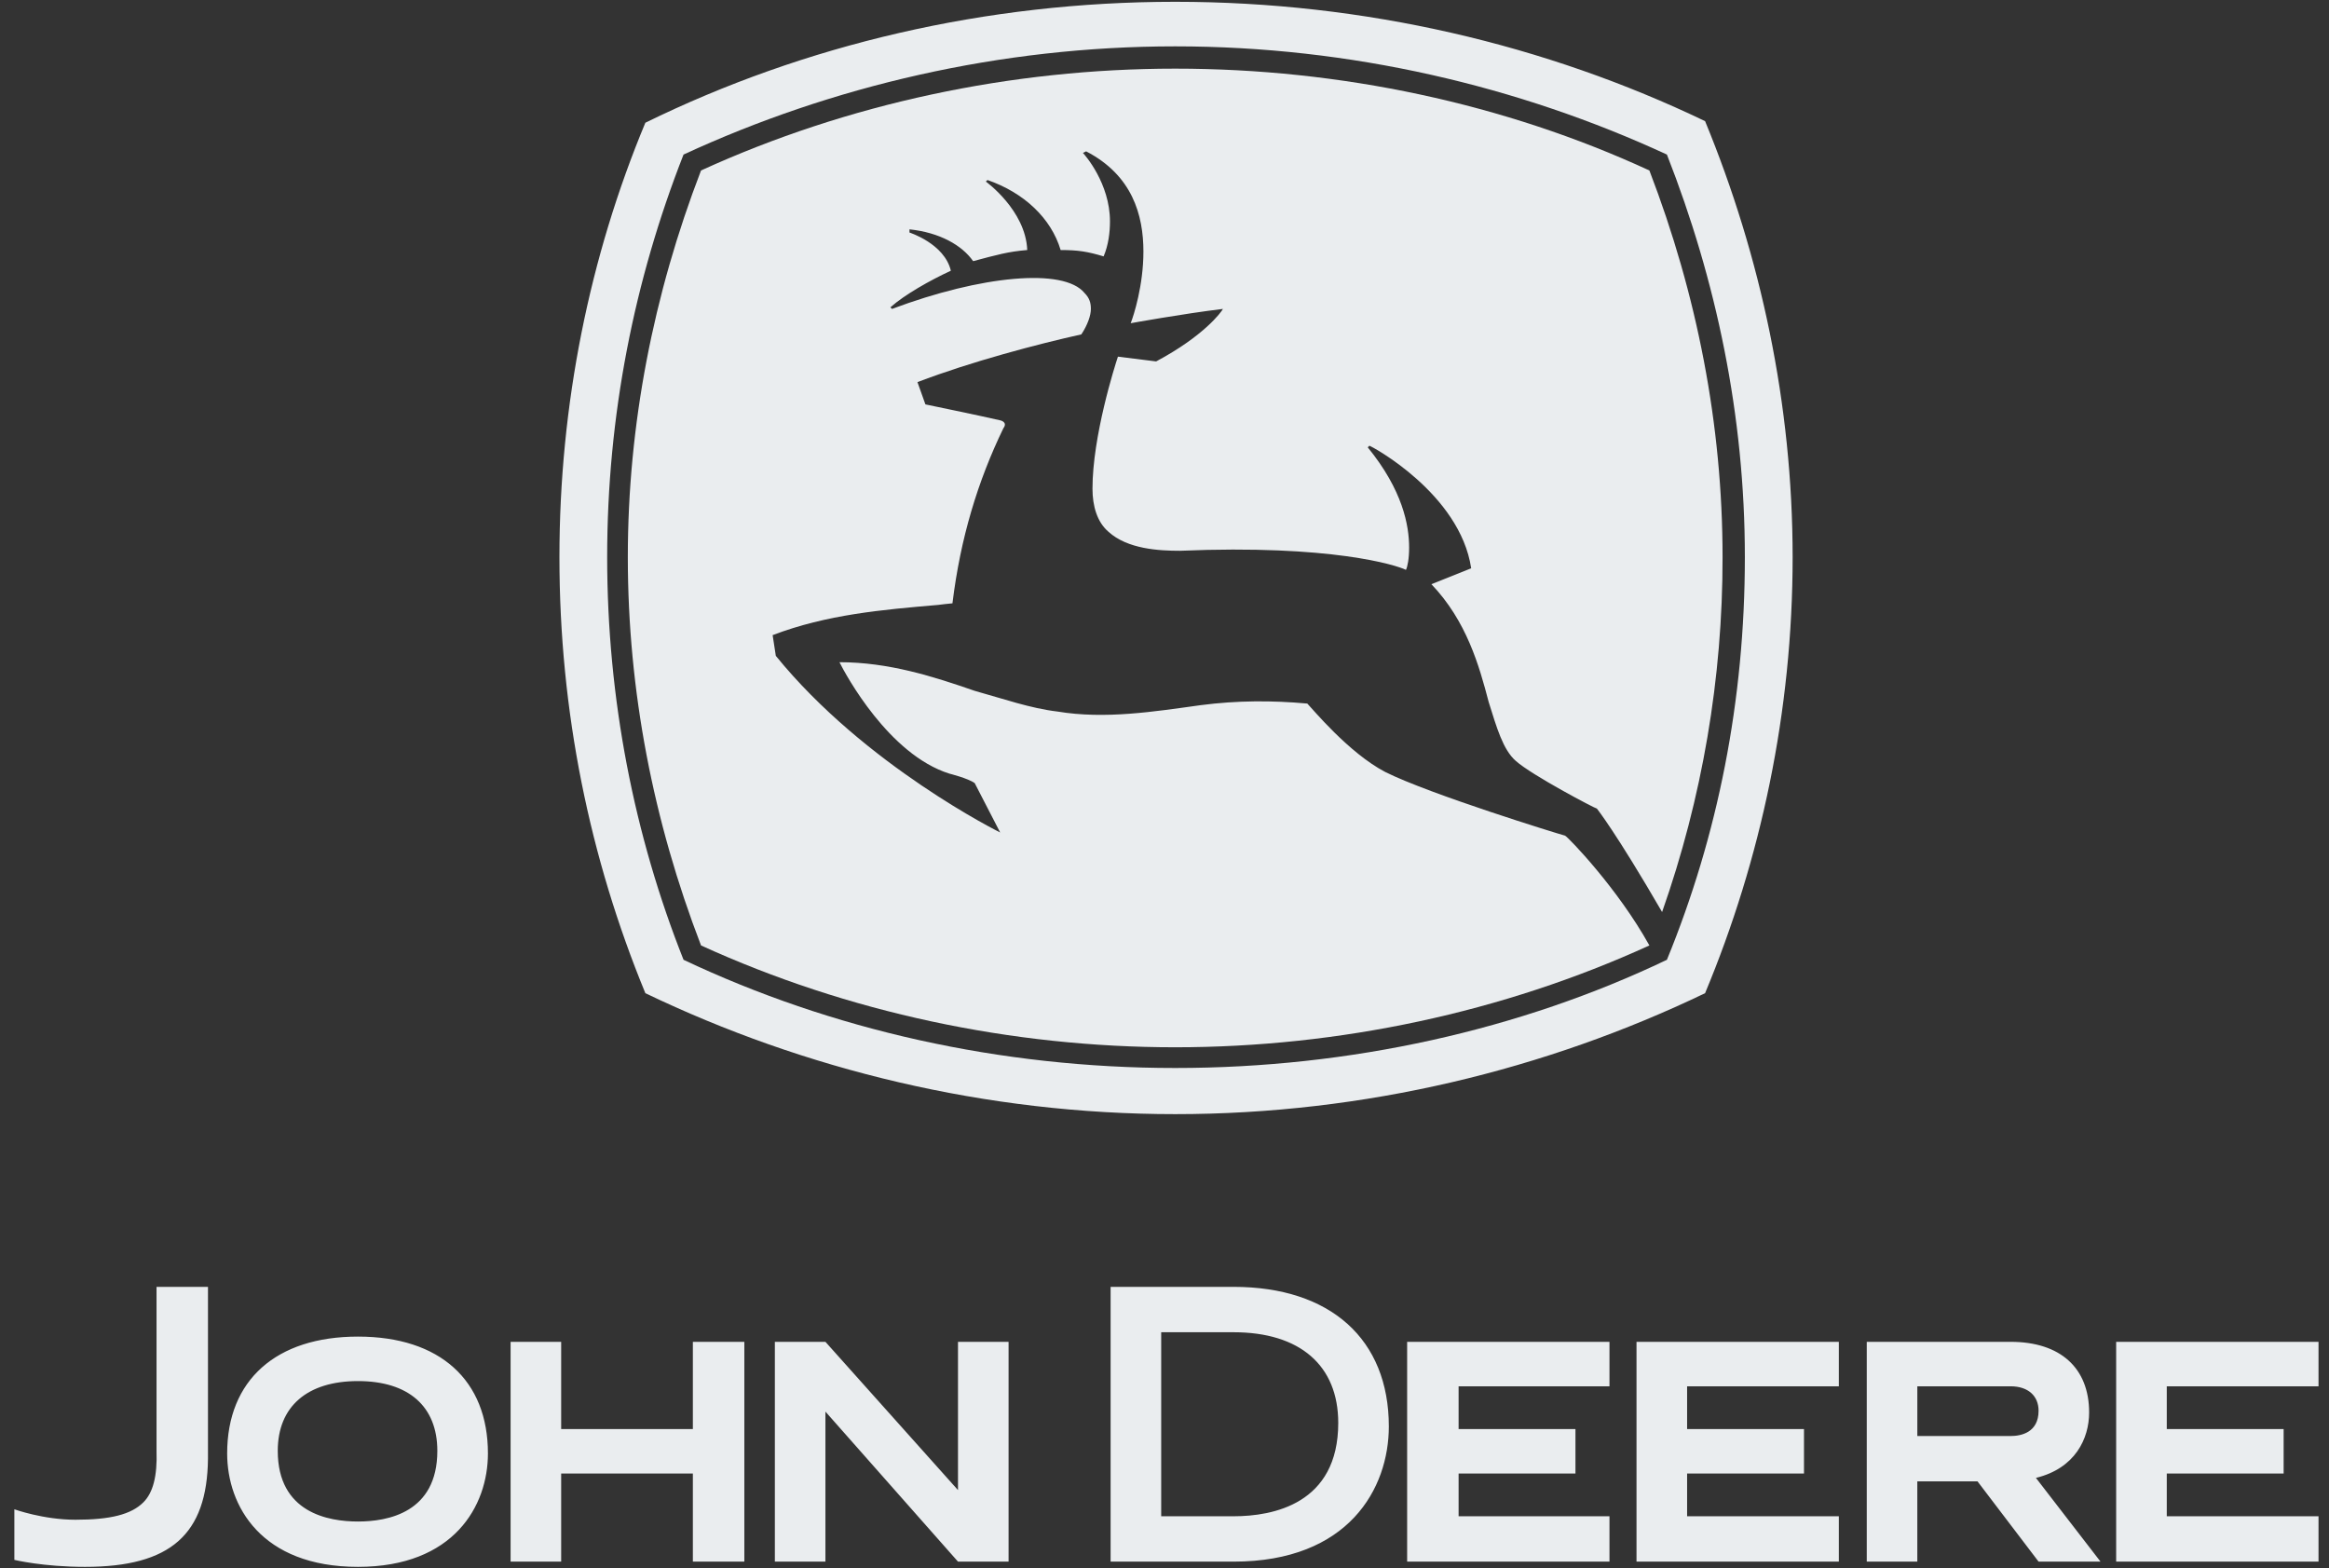 <svg xmlns="http://www.w3.org/2000/svg" width="153" height="103" viewBox="0 0 153 103" fill="none"><rect x="0" y="0" width="153" height="103" fill="#333333" stroke="none"/><path fill-rule="evenodd" clip-rule="evenodd" d="M77.204 0.118C89.644 0.118 101.561 2.939 112.013 7.958C115.673 16.843 117.763 26.564 117.764 36.6C117.764 46.74 115.673 56.462 112.013 65.241C101.561 70.259 89.644 73.186 77.204 73.186C64.765 73.186 52.849 70.259 42.396 65.241C38.737 56.356 36.751 46.74 36.751 36.6C36.751 26.564 38.736 16.843 42.396 8.062C52.849 2.939 64.765 0.118 77.204 0.118ZM77.204 3.045C88.702 3.045 99.784 5.659 109.505 10.153C112.745 18.411 114.626 27.297 114.626 36.6C114.626 46.008 112.849 54.893 109.505 63.047C99.888 67.646 88.702 70.155 77.204 70.155C65.706 70.155 54.626 67.646 44.904 63.047C41.663 54.893 39.887 45.903 39.887 36.6C39.887 27.297 41.664 18.412 44.904 10.153C54.626 5.659 65.706 3.045 77.204 3.045Z" fill="#EAEDEF"></path><path fill-rule="evenodd" clip-rule="evenodd" d="M65.915 28.132C64.242 31.582 63.093 35.345 62.57 39.631C62.465 39.631 61.629 39.736 61.629 39.736C57.97 40.05 54.312 40.363 50.757 41.721L50.966 43.081C56.82 50.294 65.705 54.684 65.705 54.684L64.032 51.443C63.614 51.13 62.36 50.816 62.36 50.816C58.388 49.561 55.565 44.335 55.147 43.499C58.388 43.499 61.314 44.439 64.032 45.38C65.914 45.903 67.691 46.53 69.468 46.74C72.603 47.262 75.844 46.74 78.875 46.321C81.28 46.007 83.58 46.007 85.881 46.216C86.193 46.53 88.597 49.456 91.002 50.711C93.929 52.174 102.396 54.787 102.814 54.892C103.022 54.997 106.264 58.341 108.354 62.105C98.735 66.496 87.97 68.794 77.203 68.794C66.436 68.794 55.669 66.495 46.053 62.105C42.917 53.952 41.244 45.379 41.244 36.599C41.244 27.923 42.917 19.351 46.053 11.198C55.669 6.807 66.436 4.509 77.203 4.509C88.074 4.509 98.841 6.808 108.354 11.198C111.489 19.352 113.161 27.923 113.161 36.599C113.169 44.538 111.826 52.421 109.189 59.91C106.158 54.683 104.905 53.115 104.905 53.115C104.8 53.115 100.619 50.92 99.573 49.979C98.736 49.246 98.32 47.784 97.796 46.111C97.169 43.707 96.334 40.779 94.034 38.376L96.647 37.33C95.915 32.417 90.062 29.281 89.958 29.281L89.852 29.386C92.152 32.208 92.57 34.508 92.57 35.972C92.57 36.703 92.466 37.225 92.362 37.434C91.734 37.121 87.449 35.762 77.518 36.18C76.159 36.18 74.069 36.076 72.814 34.926C72.082 34.299 71.769 33.253 71.769 32.103C71.769 28.654 73.232 24.054 73.441 23.428L75.951 23.741C79.087 22.069 80.236 20.5 80.34 20.292C77.727 20.606 74.278 21.232 74.278 21.232C74.487 20.709 75.115 18.724 75.115 16.528C75.115 14.123 74.383 11.511 71.352 9.942L71.142 10.047C71.247 10.152 72.918 12.033 72.918 14.542C72.918 15.274 72.814 16.11 72.5 16.841C71.455 16.528 70.828 16.424 69.677 16.424C69.051 14.333 67.275 12.66 64.87 11.824L64.765 11.928C64.765 11.928 67.379 13.81 67.483 16.424C66.228 16.528 65.497 16.737 63.929 17.155C63.197 16.11 61.733 15.274 59.747 15.065V15.275C59.747 15.275 62.047 16.006 62.465 17.783C61.107 18.41 59.434 19.351 58.493 20.188L58.598 20.293C64.451 18.097 69.887 17.575 71.246 19.247C71.559 19.561 71.664 19.875 71.664 20.293C71.664 20.71 71.454 21.338 71.037 21.965C68.215 22.592 63.825 23.742 60.271 25.101L60.793 26.564C60.793 26.564 64.347 27.297 65.706 27.611C65.706 27.611 66.228 27.715 65.915 28.132ZM0.943 99.142C0.943 99.142 2.834 99.829 4.954 99.829C7.246 99.829 8.621 99.487 9.422 98.683C10.053 98.054 10.339 96.964 10.283 95.304V84.532H13.663V95.82C13.606 100.804 11.2 102.925 5.584 102.925C2.834 102.925 0.943 102.466 0.943 102.466V99.142ZM23.517 87.799C28.902 87.799 32.054 90.663 32.054 95.476C32.054 98.914 29.819 102.925 23.517 102.925C17.157 102.925 14.923 98.914 14.923 95.476C14.922 90.663 18.13 87.799 23.517 87.799ZM28.73 95.305C28.73 92.383 26.84 90.721 23.517 90.721C20.193 90.721 18.247 92.383 18.247 95.305C18.247 99.372 21.569 99.946 23.517 99.946C25.465 99.946 28.73 99.371 28.73 95.305ZM45.517 88.143V93.872H36.865V88.143H33.543V102.581H36.865V96.793H45.517V102.581H48.898V88.143H45.517ZM95.821 99.601V96.793H103.497V93.872H95.821V91.064H105.732V88.143H92.44V102.581H105.732V99.601H95.821ZM110.832 99.601V96.793H118.51V93.872H110.832V91.064H120.8V88.143H107.508V102.581H120.8V99.601H110.832ZM142.343 99.601V96.793H150.02V93.872H142.343V91.064H152.312V88.143H139.018V102.581H152.312V99.601H142.343ZM81.039 87.513C85.393 87.513 87.914 89.689 87.914 93.47C87.914 98.799 83.618 99.601 81.039 99.601H76.283V87.513H81.039ZM81.039 84.532H72.96V102.581H81.039C88.602 102.581 91.237 97.768 91.237 93.7C91.236 87.97 87.398 84.532 81.039 84.532ZM133.747 97.081C136.327 96.451 137.242 94.501 137.242 92.782C137.242 89.861 135.352 88.143 132.087 88.143H122.634V102.58H125.955V97.308H129.909L133.92 102.58H137.989L133.747 97.081ZM125.956 94.33V91.064H132.088C133.232 91.064 133.921 91.695 133.921 92.668C133.921 94.101 132.775 94.33 132.088 94.33H125.956ZM62.934 102.581L54.225 92.726V102.581H50.903V88.143H54.225L62.934 97.882V88.143H66.257V102.581H62.934Z" fill="#EAEDEF"></path></svg>